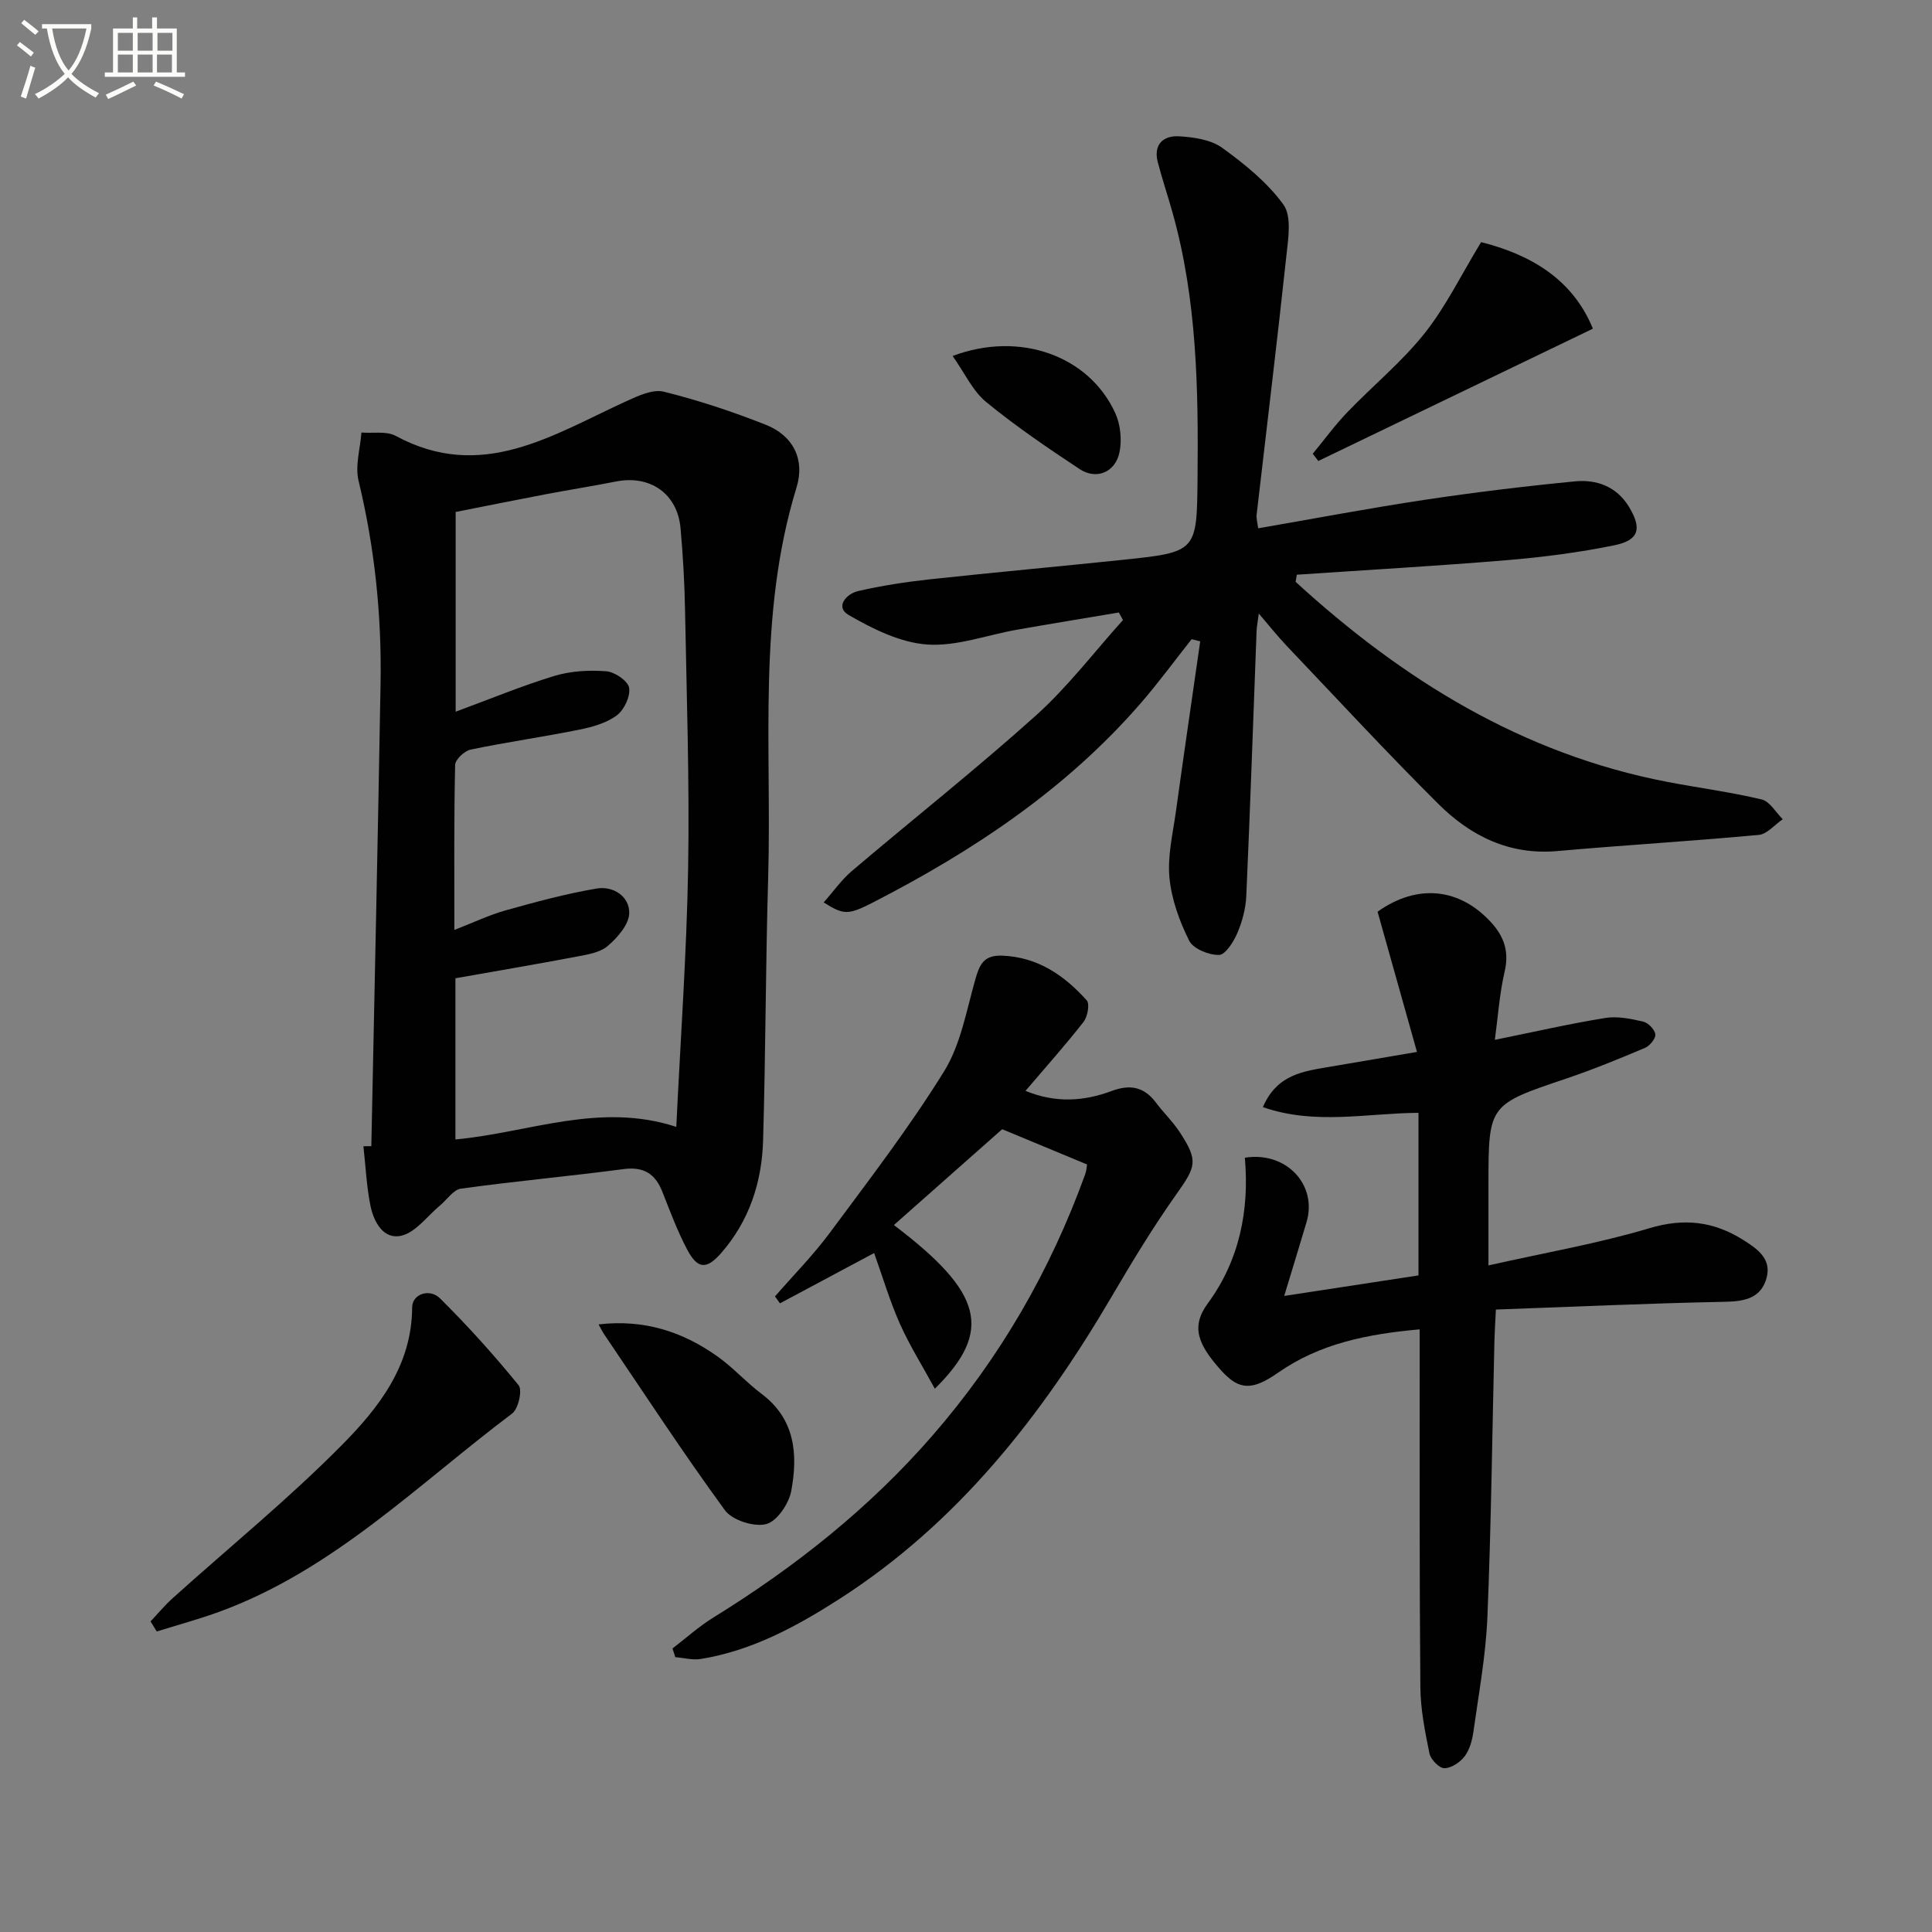 <svg enable-background="new 0 0 400 400" viewBox="0 0 400 400" xmlns="http://www.w3.org/2000/svg"><rect x="0" y="0" width="400" height="400" fill="#808080" stroke="none"/><path d="m6.4 11.7c-1-.8-1.9-1.6-2.9-2.3l.6-.7c.9.7 1.9 1.4 2.9 2.2zm-2.1 8.3c.7-2.1 1.4-4.2 2-6.4.2.1.6.3 1 .4-.7 2.3-1.3 4.4-1.9 6.4zm3-12.8c-1.1-.9-2.1-1.7-2.9-2.4l.6-.7c1 .8 2 1.5 3 2.4zm1.4-1.3v-.9h10.2v.9c-.9 4.2-2.3 7.3-4.1 9.4 1.3 1.4 3.2 2.7 5.7 4-.2.2-.4.5-.7.9-2.5-1.4-4.4-2.7-5.7-4.2-1.4 1.5-3.5 3-6.1 4.4 0 0 0 0-.1-.1-.3-.4-.5-.7-.7-.8 2.7-1.3 4.7-2.8 6.2-4.2-1.8-2.2-3-5.3-3.7-9.4zm9.2 0h-7.1c.6 3.8 1.7 6.7 3.4 8.7 1.7-2 2.9-4.8 3.7-8.7z" fill="#fbfcfa"/><path d="m31.6 3.6h.9v2.3h4.1v9.1h1.7v.9h-16.6v-.9h1.7v-9.1h4.1v-2.3h.9v2.3h3.1v-2.3zm-4 13.3.6.8c-1.9.9-3.8 1.9-5.8 2.8-.2-.3-.3-.6-.5-.9 2-.9 3.9-1.8 5.7-2.7zm-3.2-10.1v3.7h3.1v-3.7zm0 4.5v3.7h3.1v-3.7zm4.1-4.5v3.7h3.1v-3.7zm0 4.5v3.7h3.1v-3.7zm9.1 9.1c-2.1-1.1-4.1-2-5.8-2.7l.5-.8c2.2.9 4.1 1.8 5.8 2.6zm-1.9-13.6h-3.1v3.7h3.1zm-3.2 4.5v3.7h3.1v-3.7z" fill="#fbfcfa"/><g fill="#010101"><path d="m76.88 237.3c.65-31.91 1.36-63.82 1.91-95.74.25-14.17-1.21-28.17-4.55-42-.75-3.11.34-6.66.59-10.01 2.39.2 5.18-.35 7.11.7 17.82 9.64 32.51-.24 47.75-7.19 2.42-1.1 5.44-2.53 7.72-1.97 7.17 1.78 14.25 4.13 21.13 6.85 5.7 2.26 8.16 7.2 6.37 13-8.15 26.51-5.09 53.78-5.87 80.79-.53 18.13-.52 36.27-1.05 54.4-.25 8.63-2.86 16.65-8.68 23.3-3.04 3.47-4.89 3.36-7.07-.78-2-3.8-3.51-7.86-5.09-11.87-1.48-3.77-3.86-5.28-8.07-4.73-11.19 1.48-22.44 2.5-33.63 4.04-1.58.22-2.91 2.29-4.36 3.5-2.63 2.18-4.98 5.52-7.96 6.24-3.74.9-5.76-2.86-6.44-6.24-.81-4.03-.99-8.18-1.45-12.27.56 0 1.1-.01 1.64-.02zm17.19-44.77c3.97-1.53 7.24-3.11 10.69-4.07 6.19-1.73 12.43-3.42 18.76-4.5 3.42-.58 6.8 1.6 6.76 5.07-.03 2.34-2.41 5.07-4.45 6.82-1.62 1.39-4.25 1.79-6.52 2.22-8.26 1.57-16.56 2.97-25.02 4.47v33.37c15.21-1.39 29.82-7.81 45.73-2.6.88-18.43 2.15-36 2.45-53.59.3-17.8-.31-35.62-.64-53.43-.1-5.65-.43-11.3-.93-16.92-.64-7.15-6.28-11.08-13.35-9.68-4.88.96-9.79 1.73-14.67 2.66-6.27 1.19-12.52 2.46-18.54 3.65v41.35c7.09-2.61 13.67-5.35 20.45-7.41 3.39-1.03 7.19-1.23 10.74-.96 1.74.13 4.48 2 4.72 3.42.3 1.77-1.02 4.57-2.55 5.71-2.15 1.6-5.07 2.42-7.78 2.96-7.47 1.51-15.03 2.57-22.49 4.13-1.28.27-3.18 2.06-3.2 3.18-.25 11.11-.16 22.24-.16 34.15z"/><path d="m268.24 120.46c22.14 20.26 46.94 35.65 76.95 41.42 6.51 1.25 13.11 2.1 19.55 3.64 1.68.4 2.92 2.68 4.36 4.09-1.66 1.13-3.23 3.09-4.98 3.25-13.88 1.29-27.79 2.11-41.68 3.34-9.96.89-17.99-3.13-24.67-9.78-10.72-10.67-20.99-21.79-31.42-32.75-1.82-1.92-3.47-4.01-5.73-6.64-.22 1.68-.42 2.67-.46 3.66-.7 18.27-1.31 36.55-2.13 54.82-.12 2.6-.83 5.29-1.86 7.69-.78 1.81-2.47 4.49-3.79 4.51-2.11.04-5.34-1.27-6.18-2.96-2.02-4.05-3.66-8.59-4.08-13.07-.42-4.5.72-9.17 1.35-13.74 1.62-11.73 3.34-23.44 5.02-35.16-.59-.15-1.19-.29-1.78-.44-3.53 4.46-6.89 9.06-10.62 13.35-15.42 17.75-34.61 30.49-55.32 41.14-5.27 2.71-6.12 2.57-10.24.01 1.98-2.23 3.66-4.65 5.83-6.5 12.68-10.77 25.75-21.1 38.12-32.21 6.6-5.93 12.05-13.13 18.02-19.76-.29-.52-.58-1.04-.86-1.56-7.04 1.19-14.08 2.33-21.11 3.57-6.21 1.09-12.49 3.49-18.58 3.06-5.57-.4-11.27-3.23-16.26-6.12-2.85-1.65-.47-4.39 1.99-4.95 4.82-1.11 9.75-1.87 14.68-2.41 13.37-1.45 26.77-2.66 40.16-4.06 15.32-1.6 15.27-1.7 15.42-16.92.18-18.49-.12-36.91-5.16-54.9-.98-3.5-2.15-6.96-3.07-10.48-.96-3.68 1.13-5.57 4.4-5.38 3.04.18 6.56.68 8.91 2.37 4.67 3.37 9.36 7.17 12.69 11.76 1.73 2.38 1.03 6.89.65 10.36-1.93 17.97-4.12 35.91-6.19 53.86-.09.78.17 1.6.32 2.81 11.62-2.01 23.02-4.17 34.49-5.9 10.33-1.55 20.72-2.81 31.12-3.82 4.48-.43 8.61 1.07 11.15 5.26 2.75 4.53 2.11 6.93-3.04 7.98-7.29 1.49-14.72 2.45-22.14 3.07-14.51 1.21-29.06 2.03-43.59 3.02-.06.51-.15.99-.24 1.47z"/><path d="m308.17 261.99c11.76-2.65 22.71-4.53 33.27-7.69 7.2-2.16 13.34-1.44 19.43 2.39 2.87 1.81 5.93 3.86 4.9 7.81-1.09 4.19-4.41 4.94-8.54 5.02-15.73.31-31.46 1.03-47.52 1.61-.15 3.04-.26 4.66-.3 6.28-.46 19.13-.67 38.27-1.46 57.39-.33 7.93-1.79 15.82-2.89 23.7-.25 1.77-.76 3.72-1.8 5.1-.94 1.25-2.75 2.47-4.2 2.49-1.06.02-2.84-1.79-3.1-3.03-.93-4.53-1.85-9.17-1.89-13.77-.2-22.82-.13-45.64-.15-68.46 0-1.78 0-3.57 0-5.6-10.86.97-20.66 2.94-29.29 8.96-5.33 3.72-8.06 3.7-11.77-.42-4.85-5.39-6.36-9.07-2.79-13.93 6.53-8.88 8.63-19.28 7.66-30.15 8.59-1.37 15.06 5.63 12.78 13.32-1.41 4.76-2.87 9.5-4.63 15.3 9.61-1.47 18.63-2.84 27.8-4.25 0-11.38 0-22.32 0-33.66-10.67.06-21.38 2.59-32.21-1.18 2.92-6.83 8.47-7.43 13.82-8.35 5.65-.97 11.31-1.93 18.08-3.08-2.91-10.35-5.54-19.69-8.16-29.03 8.21-5.85 17.03-4.97 23.6 2.31 2.61 2.89 3.66 5.99 2.72 10.04-1.08 4.63-1.39 9.43-2.04 14.18 8.02-1.63 15.4-3.32 22.86-4.53 2.52-.41 5.29.16 7.84.75 1.05.24 2.41 1.64 2.53 2.64.1.87-1.16 2.39-2.16 2.81-5.35 2.26-10.73 4.47-16.23 6.33-16.14 5.44-16.16 5.37-16.16 22.07z"/><path d="m212.32 225.85c6.28 2.59 12.14 2.15 17.83.03 3.81-1.42 6.7-.89 9.16 2.38 1.59 2.12 3.55 4 4.99 6.21 3.83 5.89 3.32 7.04-.72 12.75-4.79 6.76-9.11 13.88-13.31 21.04-14.56 24.84-31.98 47.09-56.57 62.85-8.84 5.66-18.05 10.65-28.6 12.36-1.69.28-3.51-.23-5.28-.37-.2-.6-.39-1.2-.59-1.8 2.8-2.14 5.44-4.54 8.42-6.38 16.96-10.48 32.41-22.72 45.52-37.83 13.9-16.02 24.31-34.06 31.51-53.98.27-.76.31-1.6.38-2.02-5.85-2.43-11.48-4.77-17.57-7.3-7.1 6.29-14.76 13.06-22.42 19.84 18.35 13.92 20.66 21.85 8.48 33.89-2.56-4.7-5.22-8.93-7.24-13.45-2.07-4.65-3.52-9.58-5.33-14.64-6.91 3.69-13.21 7.05-19.5 10.41-.34-.48-.69-.95-1.03-1.43 3.82-4.39 7.94-8.56 11.39-13.22 8.12-10.95 16.45-21.8 23.61-33.36 3.45-5.56 4.64-12.59 6.48-19.06.87-3.07 1.75-5.05 5.52-4.91 7.42.27 12.89 4.08 17.55 9.26.66.74.17 3.38-.67 4.46-3.75 4.8-7.82 9.35-12.01 14.27z"/><path d="m31.17 335.69c1.53-1.62 2.96-3.35 4.61-4.83 11.72-10.55 23.99-20.54 35.05-31.73 7.58-7.67 14.44-16.38 14.5-28.44.01-2.82 3.65-3.99 5.77-1.88 5.74 5.7 11.18 11.72 16.28 18 .81 1-.06 4.88-1.35 5.85-19.57 14.71-37.11 32.5-60.79 41.1-4.2 1.52-8.53 2.69-12.79 4.02-.43-.71-.85-1.4-1.28-2.09z"/><path d="m306.65 50.13c9.86 2.49 18.86 7.41 23.14 17.92-19.05 9.17-37.95 18.28-56.85 27.39-.38-.5-.77-.99-1.15-1.49 2.36-2.86 4.55-5.88 7.1-8.54 5.28-5.51 11.28-10.41 16.01-16.34 4.42-5.54 7.58-12.09 11.75-18.94z"/><path d="m123.93 274.2c9.51-1.1 17.47 1.55 24.65 6.66 3.22 2.29 5.91 5.33 9.08 7.71 7 5.25 7.56 12.58 6.16 20.12-.49 2.64-2.97 6.3-5.2 6.86-2.52.64-7.02-.8-8.54-2.88-8.69-11.9-16.76-24.26-25.03-36.47-.33-.48-.59-1.04-1.12-2z"/><path d="m197.23 73.7c13.97-5.26 28.3.01 33.68 11.84 1.08 2.38 1.4 5.56.86 8.13-.87 4.15-4.81 5.73-8.26 3.44-6.62-4.38-13.22-8.86-19.35-13.89-2.79-2.3-4.44-6-6.93-9.52z"/></g></svg>

